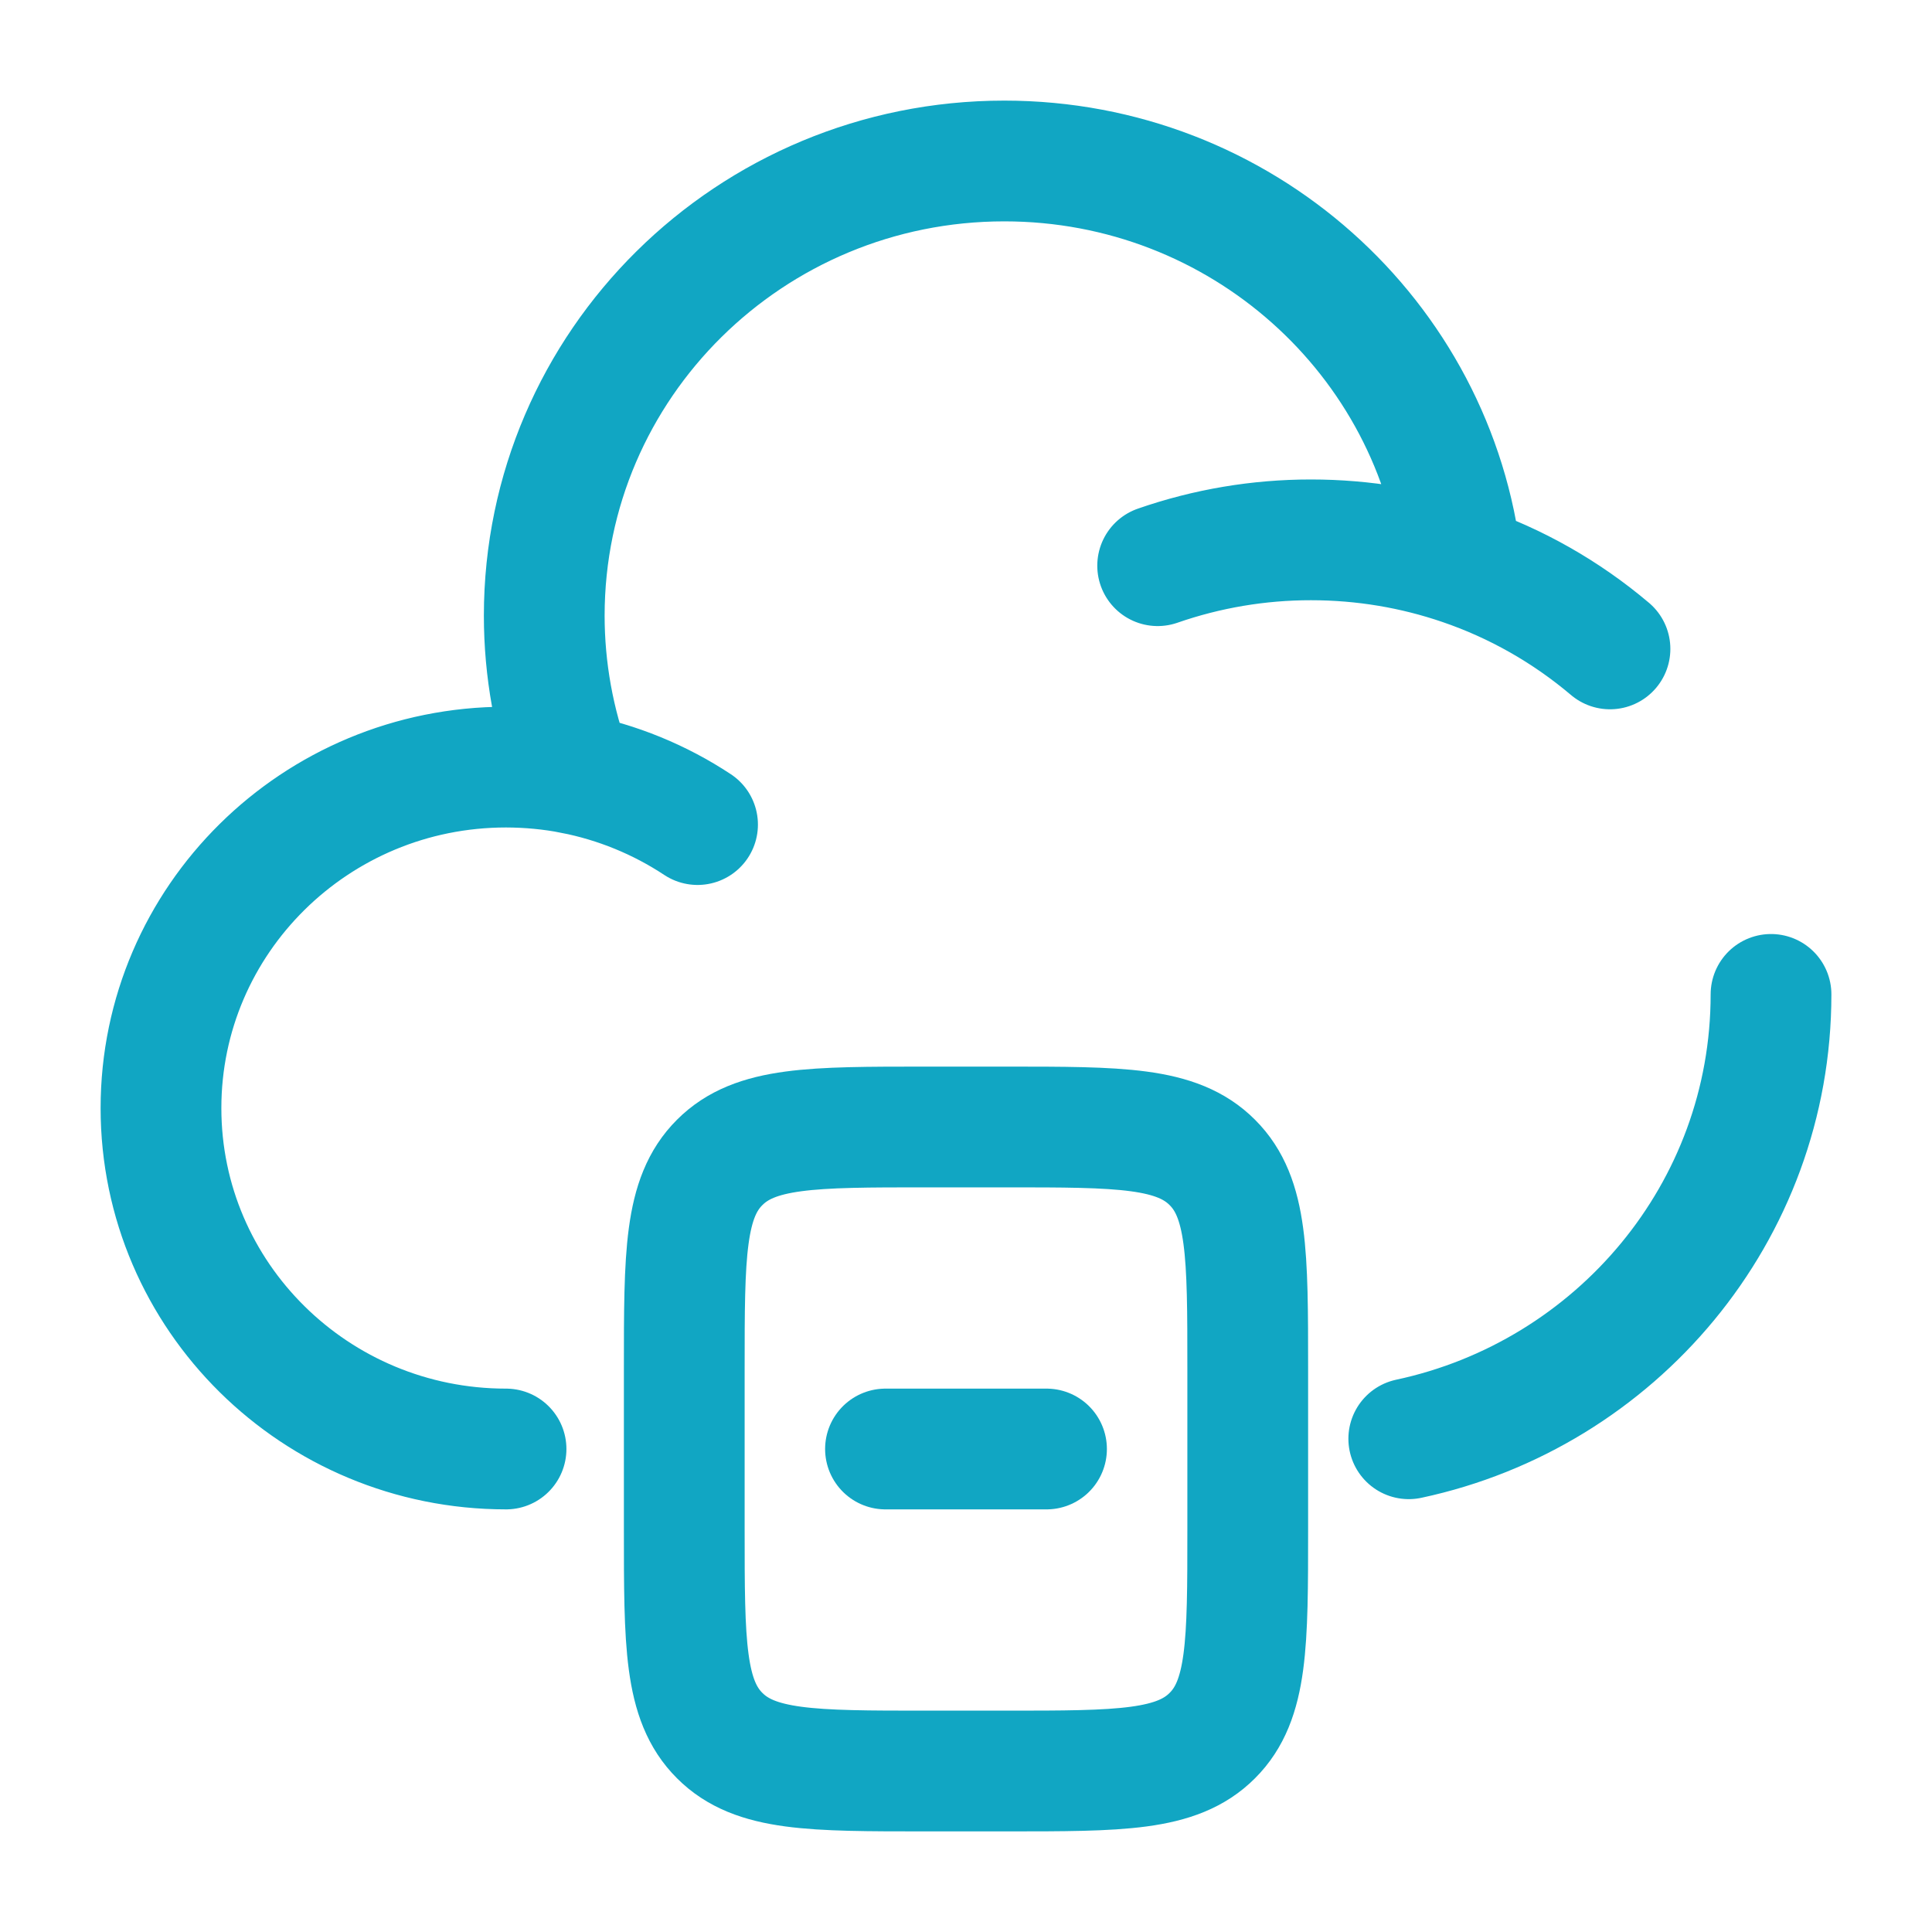 <svg width="40" height="40" viewBox="0 0 40 40" fill="none" xmlns="http://www.w3.org/2000/svg">
<path d="M36.667 20.588C36.667 25.1 33.455 28.872 29.167 29.788M10.477 30C6.532 30 3.333 26.84 3.333 22.942C3.333 19.043 6.532 15.882 10.477 15.882C10.951 15.883 11.412 15.927 11.86 16.015M23.968 11.712C24.989 11.357 26.062 11.176 27.143 11.177C28.233 11.177 29.282 11.358 30.26 11.692M30.26 11.692C29.728 6.99 25.693 3.333 20.793 3.333C15.533 3.333 11.27 7.547 11.268 12.745C11.268 13.862 11.468 14.969 11.858 16.015C12.78 16.195 13.658 16.554 14.442 17.072M30.26 11.692C31.385 12.075 32.426 12.667 33.333 13.435" stroke="#11A6C3" stroke-width="2.5" stroke-linecap="round"/>
<path d="M14.167 28.333C14.167 25.977 14.167 24.798 14.9 24.067C15.632 23.333 16.81 23.333 19.167 23.333H20.833C23.19 23.333 24.368 23.333 25.1 24.067C25.833 24.798 25.833 25.977 25.833 28.333V31.667C25.833 34.023 25.833 35.202 25.1 35.933C24.368 36.667 23.19 36.667 20.833 36.667H19.167C16.81 36.667 15.632 36.667 14.9 35.933C14.167 35.202 14.167 34.023 14.167 31.667V28.333Z" stroke="#11A6C3" stroke-width="2.5"/>
<path d="M18.333 30H21.667" stroke="#11A6C3" stroke-width="2.5" stroke-linecap="round" stroke-linejoin="round"/>
</svg>
